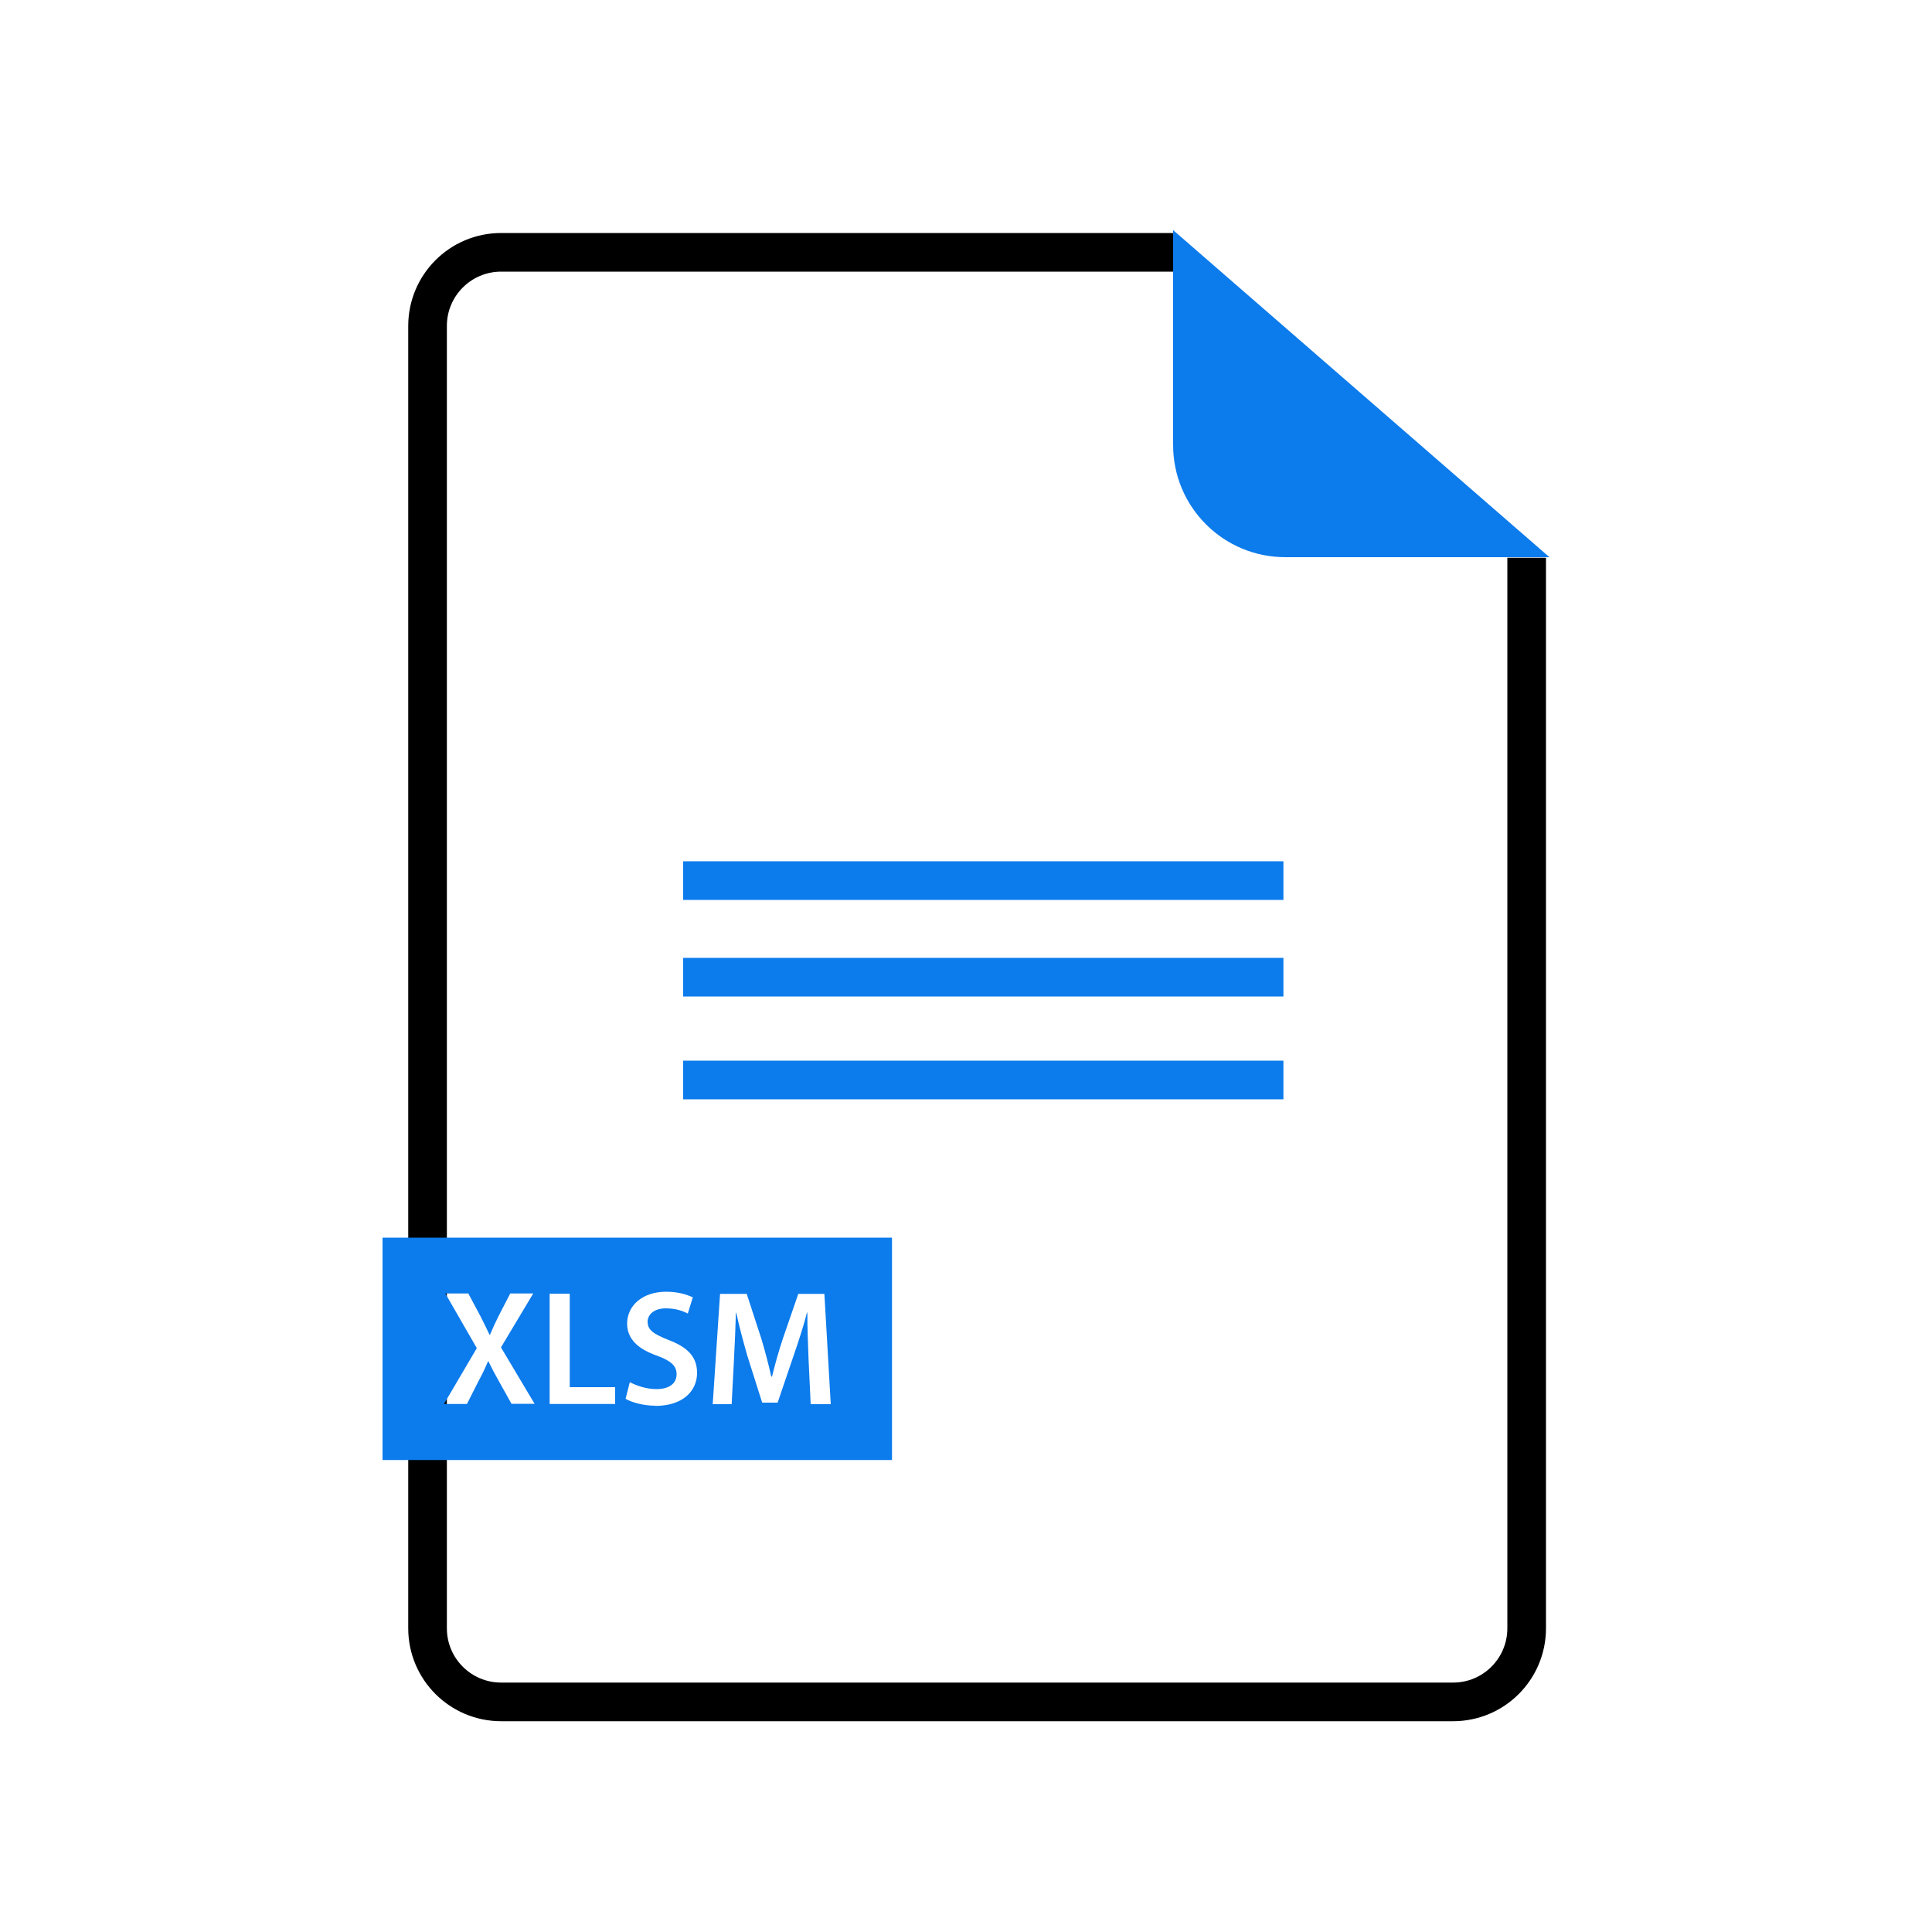 <?xml version="1.0" encoding="UTF-8"?>
<svg id="xlsm" xmlns="http://www.w3.org/2000/svg" viewBox="0 0 100 100">
  <g>
    <line x1="35.36" y1="45.58" x2="66.43" y2="45.58" fill="none" stroke="#0c7bec" stroke-miterlimit="10" stroke-width="2"/>
    <line x1="35.36" y1="50.58" x2="66.43" y2="50.58" fill="none" stroke="#0c7bec" stroke-miterlimit="10" stroke-width="2"/>
    <line x1="35.36" y1="55.9" x2="66.43" y2="55.9" fill="none" stroke="#0c7bec" stroke-miterlimit="10" stroke-width="2"/>
  </g>
  <g>
    <path d="m60.83,13.06H25.94c-2.11,0-3.81,1.71-3.81,3.81v67.41c0,2.11,1.71,3.81,3.81,3.81h49.27c2.11,0,3.81-1.71,3.81-3.81V28.87" fill="none" stroke="#000" stroke-miterlimit="10" stroke-width="2"/>
    <path d="m60.72,23.02v-11.11s19.48,16.93,19.48,16.93h-13.65c-3.22.01-5.83-2.59-5.83-5.81Z" fill="#0c7bec"/>
  </g>
  <path d="m19.8,64.06v11.51h26.37v-11.51h-26.37Zm6.68,8.61l-.63-1.13c-.25-.44-.41-.75-.57-1.08h-.02c-.14.33-.28.64-.52,1.08l-.57,1.13h-1.19l1.7-2.89-1.63-2.83h1.19l.63,1.18c.18.36.32.64.47.96h.02c.15-.36.27-.61.44-.96l.61-1.18h1.19l-1.67,2.79,1.74,2.92h-1.2Zm5.36,0h-3.39v-5.71h1.04v4.84h2.35v.87Zm2.08.09c-.6,0-1.23-.17-1.54-.36l.22-.86c.34.18.85.36,1.38.36.68,0,1.04-.31,1.04-.77,0-.43-.28-.69-1.01-.96-.95-.33-1.55-.84-1.55-1.66,0-.93.79-1.65,2.02-1.65.63,0,1.08.15,1.38.29l-.26.84c-.2-.11-.6-.27-1.13-.27-.66,0-.95.36-.95.69,0,.44.32.64,1.09.95.98.37,1.47.87,1.47,1.7,0,.91-.7,1.71-2.18,1.71Zm8.04-.09l-.11-2.33c-.02-.74-.07-1.62-.06-2.4h-.02c-.18.7-.43,1.46-.68,2.19l-.84,2.47h-.8l-.77-2.43c-.21-.74-.42-1.51-.57-2.22h-.02c-.02.75-.06,1.66-.1,2.43l-.12,2.3h-.98l.38-5.71h1.38l.75,2.3c.2.66.38,1.35.52,1.98h.04c.15-.61.34-1.31.57-1.99l.79-2.29h1.35l.33,5.71h-1.02Z" fill="#0c7bec"/>
</svg>